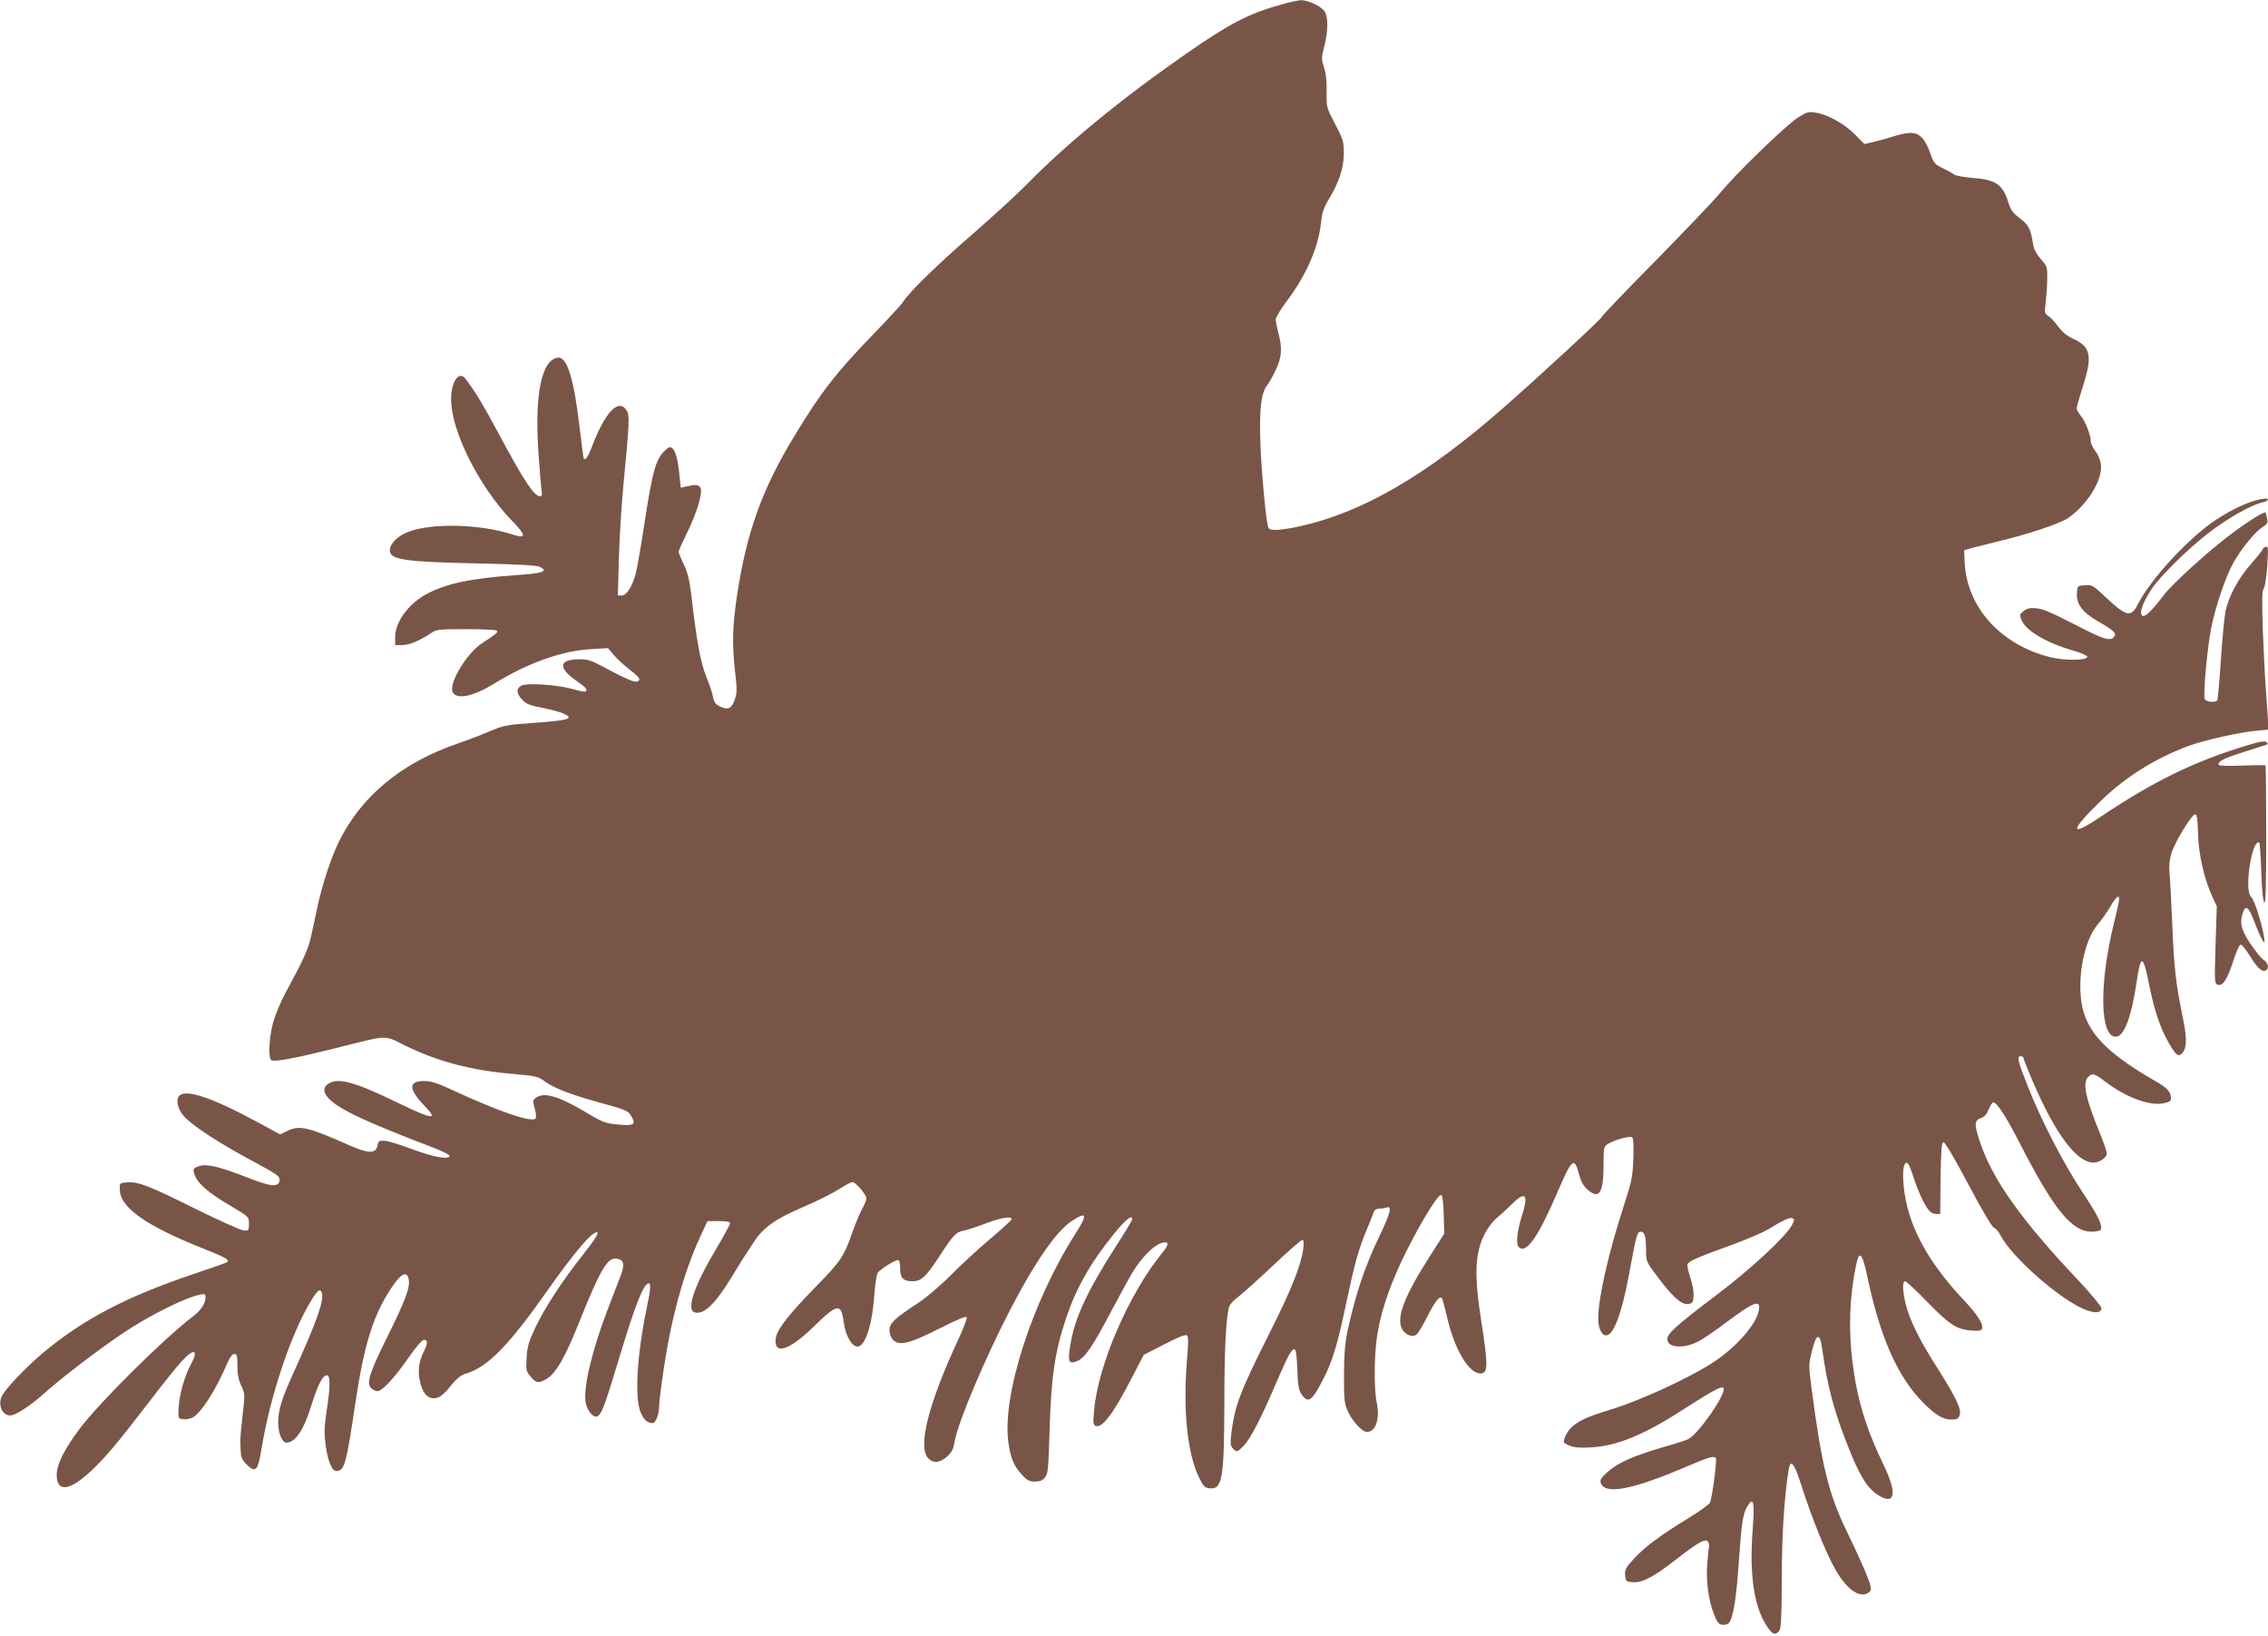<?xml version="1.0" standalone="no"?>
<!DOCTYPE svg PUBLIC "-//W3C//DTD SVG 20010904//EN"
 "http://www.w3.org/TR/2001/REC-SVG-20010904/DTD/svg10.dtd">
<svg version="1.0" xmlns="http://www.w3.org/2000/svg"
 width="1280pt" height="923pt" viewBox="0 0 1280 923"
 preserveAspectRatio="xMidYMid meet">
<g transform="translate(0,923) scale(0.1,-0.1)"
fill="#795548" stroke="none">
<path d="M7233 9205 c-184 -51 -291 -106 -537 -277 -367 -255 -673 -506 -901
-738 -55 -56 -192 -182 -305 -280 -203 -176 -360 -329 -395 -386 -11 -16 -85
-96 -165 -179 -208 -214 -297 -327 -449 -579 -180 -297 -268 -541 -321 -894
-26 -174 -29 -271 -12 -427 12 -100 12 -126 0 -159 -18 -54 -38 -64 -82 -44
-28 14 -36 25 -42 55 -3 21 -21 74 -39 118 -32 79 -53 195 -85 470 -9 72 -20
117 -41 161 -16 33 -29 65 -29 71 0 5 20 50 44 99 57 114 95 238 79 262 -11
18 -27 19 -80 7 l-31 -7 -7 68 c-9 90 -22 139 -40 154 -13 11 -20 9 -41 -11
-53 -49 -71 -113 -119 -426 -19 -125 -41 -250 -49 -278 -22 -71 -51 -115 -77
-115 l-22 0 6 213 c3 116 15 304 26 417 34 355 35 387 17 415 -46 70 -123 -13
-197 -210 -19 -50 -34 -73 -44 -63 -2 2 -13 82 -24 178 -32 272 -71 398 -121
392 -92 -10 -133 -201 -112 -525 7 -100 15 -199 18 -219 5 -30 3 -38 -8 -38
-33 0 -90 85 -226 339 -92 173 -145 259 -196 325 -36 46 -81 -19 -80 -118 0
-179 160 -496 344 -685 81 -83 82 -103 3 -77 -181 59 -452 66 -586 16 -62 -23
-107 -68 -107 -105 0 -53 79 -65 485 -74 242 -5 347 -11 363 -20 48 -26 18
-36 -145 -47 -245 -18 -375 -45 -486 -101 -108 -54 -187 -160 -187 -250 l0
-43 40 0 c40 0 101 26 165 69 27 19 45 21 197 21 93 0 169 -4 173 -9 6 -10 -7
-20 -85 -71 -89 -58 -192 -233 -164 -278 26 -41 116 -21 234 51 186 115 382
185 543 194 l98 6 34 -40 c18 -22 59 -59 89 -82 58 -45 66 -58 41 -67 -14 -6
-76 21 -205 91 -52 28 -76 35 -120 35 -115 0 -123 -47 -19 -120 56 -39 66 -50
54 -62 -3 -3 -36 3 -73 14 -84 24 -259 36 -290 19 -30 -16 -28 -45 6 -80 22
-23 43 -32 108 -44 45 -9 98 -23 119 -31 70 -30 40 -40 -149 -54 -171 -12
-181 -14 -269 -51 -51 -22 -128 -51 -172 -66 -321 -109 -551 -301 -677 -564
-43 -90 -91 -239 -117 -361 -12 -58 -29 -134 -37 -170 -14 -65 -45 -133 -142
-311 -30 -55 -60 -129 -72 -174 -23 -89 -27 -200 -7 -208 23 -9 139 13 355 67
311 78 275 77 395 18 187 -92 376 -142 616 -162 116 -10 139 -15 166 -35 54
-42 145 -78 314 -125 157 -43 166 -47 184 -78 28 -48 15 -56 -77 -47 -67 6
-84 12 -168 62 -161 97 -247 123 -293 89 -18 -13 -19 -18 -7 -62 8 -28 9 -51
4 -56 -23 -23 -211 42 -457 156 -97 45 -130 56 -172 56 -90 0 -88 -46 5 -142
77 -80 45 -76 -148 17 -248 121 -344 147 -398 109 -34 -24 -28 -57 20 -98 67
-57 211 -123 571 -261 58 -22 96 -42 94 -48 -7 -22 -90 -6 -212 39 -65 25
-135 46 -154 47 -32 2 -36 -1 -41 -28 -8 -45 -50 -45 -153 0 -236 105 -285
117 -352 85 l-44 -21 -118 64 c-267 145 -417 195 -453 152 -21 -26 -3 -86 40
-126 59 -56 199 -146 373 -239 144 -78 157 -87 155 -110 -5 -41 -48 -37 -180
15 -165 64 -230 79 -274 65 -32 -11 -35 -15 -29 -38 13 -54 74 -109 211 -189
99 -59 99 -59 99 -98 0 -38 -1 -40 -30 -38 -16 1 -138 56 -270 121 -266 132
-323 155 -387 150 -43 -3 -43 -3 -42 -41 3 -101 146 -202 461 -328 133 -53
159 -67 146 -80 -4 -4 -89 -34 -188 -67 -381 -128 -626 -256 -855 -448 -89
-75 -203 -194 -227 -237 -31 -55 4 -125 56 -112 36 9 114 62 191 132 91 81
294 236 430 328 151 101 347 200 439 220 27 6 31 4 31 -15 0 -34 -26 -74 -67
-105 -160 -120 -534 -490 -645 -639 -86 -115 -128 -200 -128 -258 0 -136 132
-69 329 167 37 44 125 156 196 249 72 94 152 194 179 223 71 79 100 69 52 -18
-34 -62 -65 -173 -68 -244 -3 -60 -3 -60 26 -63 16 -2 40 2 54 10 46 24 130
155 188 291 20 47 34 67 46 67 15 0 18 -9 18 -67 0 -48 6 -79 21 -111 21 -43
22 -48 9 -161 -14 -127 -15 -134 -12 -204 2 -39 8 -54 31 -78 54 -53 66 -41
87 86 47 290 163 640 274 826 41 69 56 81 66 55 15 -40 -27 -161 -160 -453
-67 -148 -86 -210 -86 -280 0 -59 22 -113 46 -113 52 0 98 70 143 215 34 110
62 165 86 165 20 0 20 -64 -2 -204 -13 -87 -14 -124 -6 -185 13 -95 35 -151
61 -151 46 0 56 35 107 380 52 347 105 512 217 672 45 63 73 75 84 33 11 -45
-15 -116 -116 -320 -105 -212 -124 -270 -95 -298 9 -9 25 -17 35 -17 27 0 99
78 177 191 42 60 75 99 86 99 22 0 22 -21 -2 -68 -27 -54 -34 -106 -21 -166
13 -63 40 -96 78 -96 32 0 55 19 105 81 25 30 49 50 74 57 126 38 243 157 471
482 109 155 213 284 249 307 48 31 28 -10 -54 -113 -120 -152 -218 -302 -271
-414 -38 -80 -46 -107 -50 -170 -4 -71 -3 -78 23 -108 31 -37 46 -39 91 -12
53 33 104 122 185 325 118 294 158 361 210 353 40 -6 46 -32 22 -96 -12 -31
-44 -115 -72 -187 -89 -232 -140 -445 -126 -528 9 -51 49 -95 71 -76 23 19 39
62 130 364 81 266 124 374 152 383 17 5 15 -29 -8 -139 -55 -263 -69 -504 -35
-587 17 -42 39 -62 68 -62 18 0 37 50 37 96 0 19 11 110 25 203 42 289 114
552 207 753 l41 88 63 0 c46 0 64 -4 64 -13 0 -7 -36 -73 -80 -147 -122 -205
-168 -340 -120 -355 51 -16 116 46 210 200 23 39 52 85 63 103 12 18 39 60 61
93 53 82 121 131 283 200 75 32 164 77 198 99 34 22 68 40 77 40 17 0 78 -72
78 -93 0 -8 -11 -34 -24 -58 -13 -24 -38 -83 -55 -131 -48 -139 -66 -165 -216
-318 -153 -157 -216 -240 -218 -290 -5 -87 80 -57 215 74 135 132 155 135 170
24 10 -77 48 -141 81 -136 43 6 82 133 93 308 4 52 12 101 18 109 15 20 97 71
113 71 9 0 13 -15 13 -46 0 -54 17 -73 68 -74 50 0 77 24 149 134 83 128 98
144 142 152 20 4 75 22 123 40 84 33 148 43 148 25 0 -5 -55 -55 -122 -112
-68 -57 -168 -150 -223 -205 -55 -56 -136 -125 -180 -154 -137 -90 -165 -116
-165 -156 0 -21 8 -42 21 -55 35 -35 93 -20 262 65 102 52 149 71 153 63 2 -7
-17 -60 -44 -117 -173 -371 -235 -617 -172 -680 28 -28 64 -25 104 10 28 25
36 41 45 91 18 104 169 462 311 736 139 269 261 445 347 502 87 58 93 40 24
-68 -245 -383 -417 -915 -380 -1181 13 -88 30 -130 75 -180 30 -33 43 -40 74
-40 29 0 43 6 58 24 17 22 19 49 25 248 9 317 29 454 92 645 58 174 137 314
272 481 67 82 103 111 103 82 0 -5 -41 -74 -91 -151 -165 -257 -235 -409 -259
-562 -15 -92 -8 -107 39 -87 43 17 87 81 187 271 48 90 103 191 122 224 61
101 140 175 187 175 23 0 18 -19 -19 -64 -185 -227 -359 -629 -381 -883 -7
-72 -5 -83 9 -89 37 -14 100 70 206 276 l65 125 117 60 c83 43 120 57 128 49
7 -7 7 -44 0 -125 -25 -290 0 -542 69 -680 22 -46 31 -54 57 -57 73 -7 83 49
84 498 0 279 9 459 26 524 3 14 27 41 53 59 25 19 115 100 200 180 85 81 158
144 163 141 6 -4 7 -26 3 -53 -13 -94 -69 -233 -194 -481 -163 -324 -191 -400
-211 -552 -7 -61 -6 -76 7 -90 22 -24 26 -23 62 14 38 39 99 156 186 361 67
156 90 196 105 180 5 -4 10 -56 12 -114 2 -80 8 -112 21 -133 39 -59 60 -45
126 84 52 101 81 198 130 433 47 220 67 295 116 412 18 44 36 88 39 97 3 11
15 18 30 18 13 0 31 3 40 6 35 13 24 -29 -37 -157 -84 -173 -139 -339 -184
-549 -12 -60 -18 -130 -18 -240 0 -142 2 -160 24 -208 23 -51 80 -112 104
-112 51 0 76 72 57 165 -17 82 -15 285 5 395 24 141 80 297 165 465 86 171
177 318 194 312 7 -2 12 -43 14 -111 l3 -107 -86 -135 c-138 -216 -184 -336
-154 -399 17 -37 61 -54 84 -35 9 8 36 53 60 100 43 85 69 119 82 106 4 -4 17
-52 30 -108 40 -179 122 -318 188 -318 44 0 44 45 5 295 -42 265 -36 388 22
498 17 32 48 71 67 86 20 16 57 50 82 75 78 78 97 58 59 -62 -30 -96 -36 -165
-16 -181 42 -35 109 63 216 312 82 191 95 201 121 103 11 -42 24 -67 48 -88
65 -58 91 -21 91 134 0 101 1 108 23 122 40 25 128 49 139 38 7 -7 9 -53 6
-124 -4 -102 -10 -128 -57 -272 -84 -260 -141 -511 -141 -626 0 -55 19 -95 45
-95 42 0 89 127 130 350 40 219 45 235 65 235 22 0 30 -27 30 -107 0 -59 2
-64 59 -140 87 -117 139 -165 176 -161 27 3 30 7 33 44 2 24 -6 69 -18 104
-12 35 -19 69 -16 77 7 17 60 40 251 109 83 30 175 70 205 88 85 52 121 68
136 62 13 -5 12 -10 -2 -38 -33 -63 -236 -252 -421 -391 -230 -174 -283 -221
-283 -253 0 -49 88 -56 172 -15 24 12 97 61 163 111 159 119 196 131 180 60
-17 -76 -123 -197 -245 -280 -139 -93 -431 -228 -613 -281 -150 -45 -210 -83
-236 -152 -10 -27 -9 -29 27 -44 28 -11 58 -14 122 -10 146 8 300 71 520 214
173 111 224 138 228 118 9 -39 -142 -255 -199 -285 -10 -6 -72 -26 -139 -45
-167 -48 -257 -88 -314 -138 -40 -35 -47 -47 -42 -64 22 -69 178 -40 483 91
132 56 157 63 167 48 7 -12 -22 -230 -34 -252 -5 -10 -62 -50 -127 -90 -156
-96 -241 -159 -303 -227 -44 -48 -51 -60 -48 -92 3 -34 5 -36 44 -39 53 -4
121 32 249 133 121 94 162 116 175 95 5 -8 8 -22 5 -30 -2 -8 -6 -51 -10 -95
-7 -96 7 -206 38 -283 18 -47 27 -58 48 -60 14 -2 31 3 37 11 24 28 42 140 56
352 16 225 23 269 52 312 31 48 37 14 25 -149 -18 -244 8 -420 78 -530 32 -51
50 -58 72 -31 11 13 14 73 15 292 0 248 14 468 39 619 11 64 32 36 75 -100 54
-170 139 -380 190 -467 62 -108 131 -157 180 -131 18 10 21 18 16 43 -7 33
-58 151 -136 312 -99 203 -140 371 -196 801 -17 128 -17 134 2 210 24 100 45
107 57 19 31 -228 73 -379 168 -609 57 -136 100 -197 162 -230 86 -47 92 26
13 188 -94 193 -146 365 -171 569 -23 186 -17 367 19 542 18 92 35 79 62 -46
74 -355 173 -578 320 -726 67 -67 110 -93 157 -93 31 0 39 4 47 25 12 32 -22
103 -135 280 -93 146 -150 263 -170 347 -18 77 -19 128 -3 128 7 0 64 -53 127
-118 125 -128 163 -153 248 -160 41 -3 54 -1 59 11 9 25 -24 77 -104 162 -193
206 -301 398 -332 595 -12 81 -13 150 0 170 13 22 24 6 50 -75 25 -77 64 -161
88 -187 8 -10 26 -18 38 -18 l24 0 2 203 c3 165 6 202 17 202 8 0 68 -101 141
-240 77 -146 134 -241 144 -243 9 -2 25 -21 36 -42 64 -125 343 -369 483 -422
54 -20 87 -16 87 11 0 9 -59 80 -131 157 -320 338 -484 569 -553 776 -35 102
-34 126 3 139 21 7 34 22 45 50 9 21 20 39 25 39 21 0 72 -79 146 -223 197
-384 297 -507 411 -507 24 0 46 5 49 10 14 23 -11 75 -98 207 -109 163 -232
401 -311 599 -59 149 -65 174 -41 174 8 0 15 -5 15 -10 0 -6 25 -67 54 -136
128 -296 247 -454 341 -454 34 0 75 28 75 51 0 11 -16 59 -36 107 -84 206
-103 292 -68 326 23 23 33 20 99 -30 119 -89 254 -138 332 -118 32 8 38 13 35
34 -3 31 -24 54 -81 86 -254 145 -369 254 -411 391 -46 149 -6 399 80 498 21
24 52 69 70 99 31 55 50 71 50 42 0 -8 -13 -70 -30 -137 -84 -345 -79 -639 11
-639 46 0 88 110 117 305 24 165 37 162 72 -15 29 -144 62 -241 110 -325 40
-69 53 -80 74 -60 28 29 30 82 6 199 -40 197 -50 276 -60 526 -6 135 -13 268
-16 297 -4 33 0 71 10 105 18 63 115 223 135 223 10 0 14 -24 16 -105 2 -116
34 -257 80 -358 l26 -56 -7 -218 c-6 -199 -6 -218 10 -224 30 -11 55 26 88
128 18 57 36 98 44 98 7 0 28 -26 48 -58 42 -69 70 -97 91 -89 23 10 18 43
-10 61 -14 9 -47 50 -75 92 -53 79 -62 121 -40 179 15 40 32 26 61 -51 28 -76
58 -136 59 -117 1 49 -54 236 -76 253 -40 34 5 330 47 305 3 -3 8 -77 11 -165
3 -100 10 -166 17 -173 8 -8 11 89 11 379 0 215 -2 393 -4 395 -2 2 -61 2
-131 -1 -70 -3 -129 -1 -132 3 -11 18 24 37 135 72 64 21 123 39 131 42 11 3
12 6 3 15 -9 9 -38 4 -120 -21 -291 -89 -517 -199 -817 -400 -180 -121 -176
-81 11 99 135 129 301 232 483 300 94 34 279 76 379 86 l72 7 0 38 c0 21 -5
94 -10 161 -6 68 -14 227 -19 353 -6 182 -5 233 5 245 7 9 15 60 20 128 6 102
5 112 -10 106 -9 -3 -16 -9 -16 -13 0 -4 -29 -41 -65 -82 -72 -81 -127 -184
-145 -269 -6 -30 -18 -153 -26 -274 -8 -120 -17 -222 -20 -227 -9 -16 -64 -10
-71 7 -10 26 15 297 37 403 25 124 82 290 125 366 44 79 123 175 163 200 27
17 32 24 27 49 -3 16 -7 32 -10 34 -6 7 -98 -50 -186 -116 -132 -98 -335 -282
-388 -351 -69 -91 -108 -128 -122 -114 -16 16 5 74 50 143 50 78 218 242 339
333 105 79 231 149 290 162 45 10 41 28 -5 19 -68 -12 -166 -57 -258 -118
-155 -103 -368 -335 -441 -478 -37 -74 -64 -67 -182 44 -69 65 -75 69 -115 66
-41 -3 -42 -4 -45 -40 -6 -65 28 -111 117 -163 95 -55 109 -69 91 -90 -19 -23
-58 -12 -175 48 -194 99 -220 110 -265 115 -35 3 -51 -1 -69 -16 -23 -18 -24
-21 -12 -51 26 -61 138 -127 291 -172 44 -12 80 -28 80 -35 0 -21 -127 -23
-210 -2 -280 70 -472 284 -482 538 l-3 65 40 12 c22 6 90 23 151 38 159 37
353 101 396 132 107 73 195 215 185 299 -2 26 -15 58 -31 78 -14 19 -26 44
-26 55 0 34 -31 115 -56 144 -13 16 -24 35 -24 43 0 8 16 63 35 123 55 171 45
224 -52 268 -39 18 -64 39 -88 72 -19 25 -44 52 -56 59 -20 13 -21 18 -13 80
4 37 8 97 8 133 1 62 -1 68 -36 107 -23 26 -39 55 -43 79 -14 91 -25 113 -75
151 -40 30 -52 47 -65 89 -31 102 -72 130 -202 139 -48 4 -94 12 -102 18 -7 6
-36 22 -65 36 -47 23 -53 30 -72 85 -29 83 -61 115 -111 115 -22 0 -65 -9 -95
-19 -30 -10 -80 -24 -111 -31 l-55 -13 -54 55 c-59 60 -155 113 -223 123 -39
6 -49 3 -102 -31 -70 -47 -352 -320 -436 -424 -34 -41 -198 -213 -364 -382
-167 -169 -303 -311 -303 -316 0 -10 -349 -332 -555 -513 -434 -381 -794 -590
-1150 -669 -49 -11 -109 -20 -132 -20 -36 0 -43 3 -48 23 -14 66 -37 324 -42
474 -6 186 4 274 38 318 11 13 32 52 49 87 34 72 38 123 15 208 -8 30 -15 65
-15 77 0 12 28 59 63 105 111 148 179 305 193 446 5 51 15 80 40 122 60 99 87
177 88 260 0 71 -2 80 -49 170 -49 94 -49 96 -48 180 2 56 -3 103 -14 138 -16
49 -16 56 1 121 22 86 23 164 1 198 -19 28 -94 63 -133 62 -15 -1 -64 -11
-109 -24z"/>
</g>
</svg>
